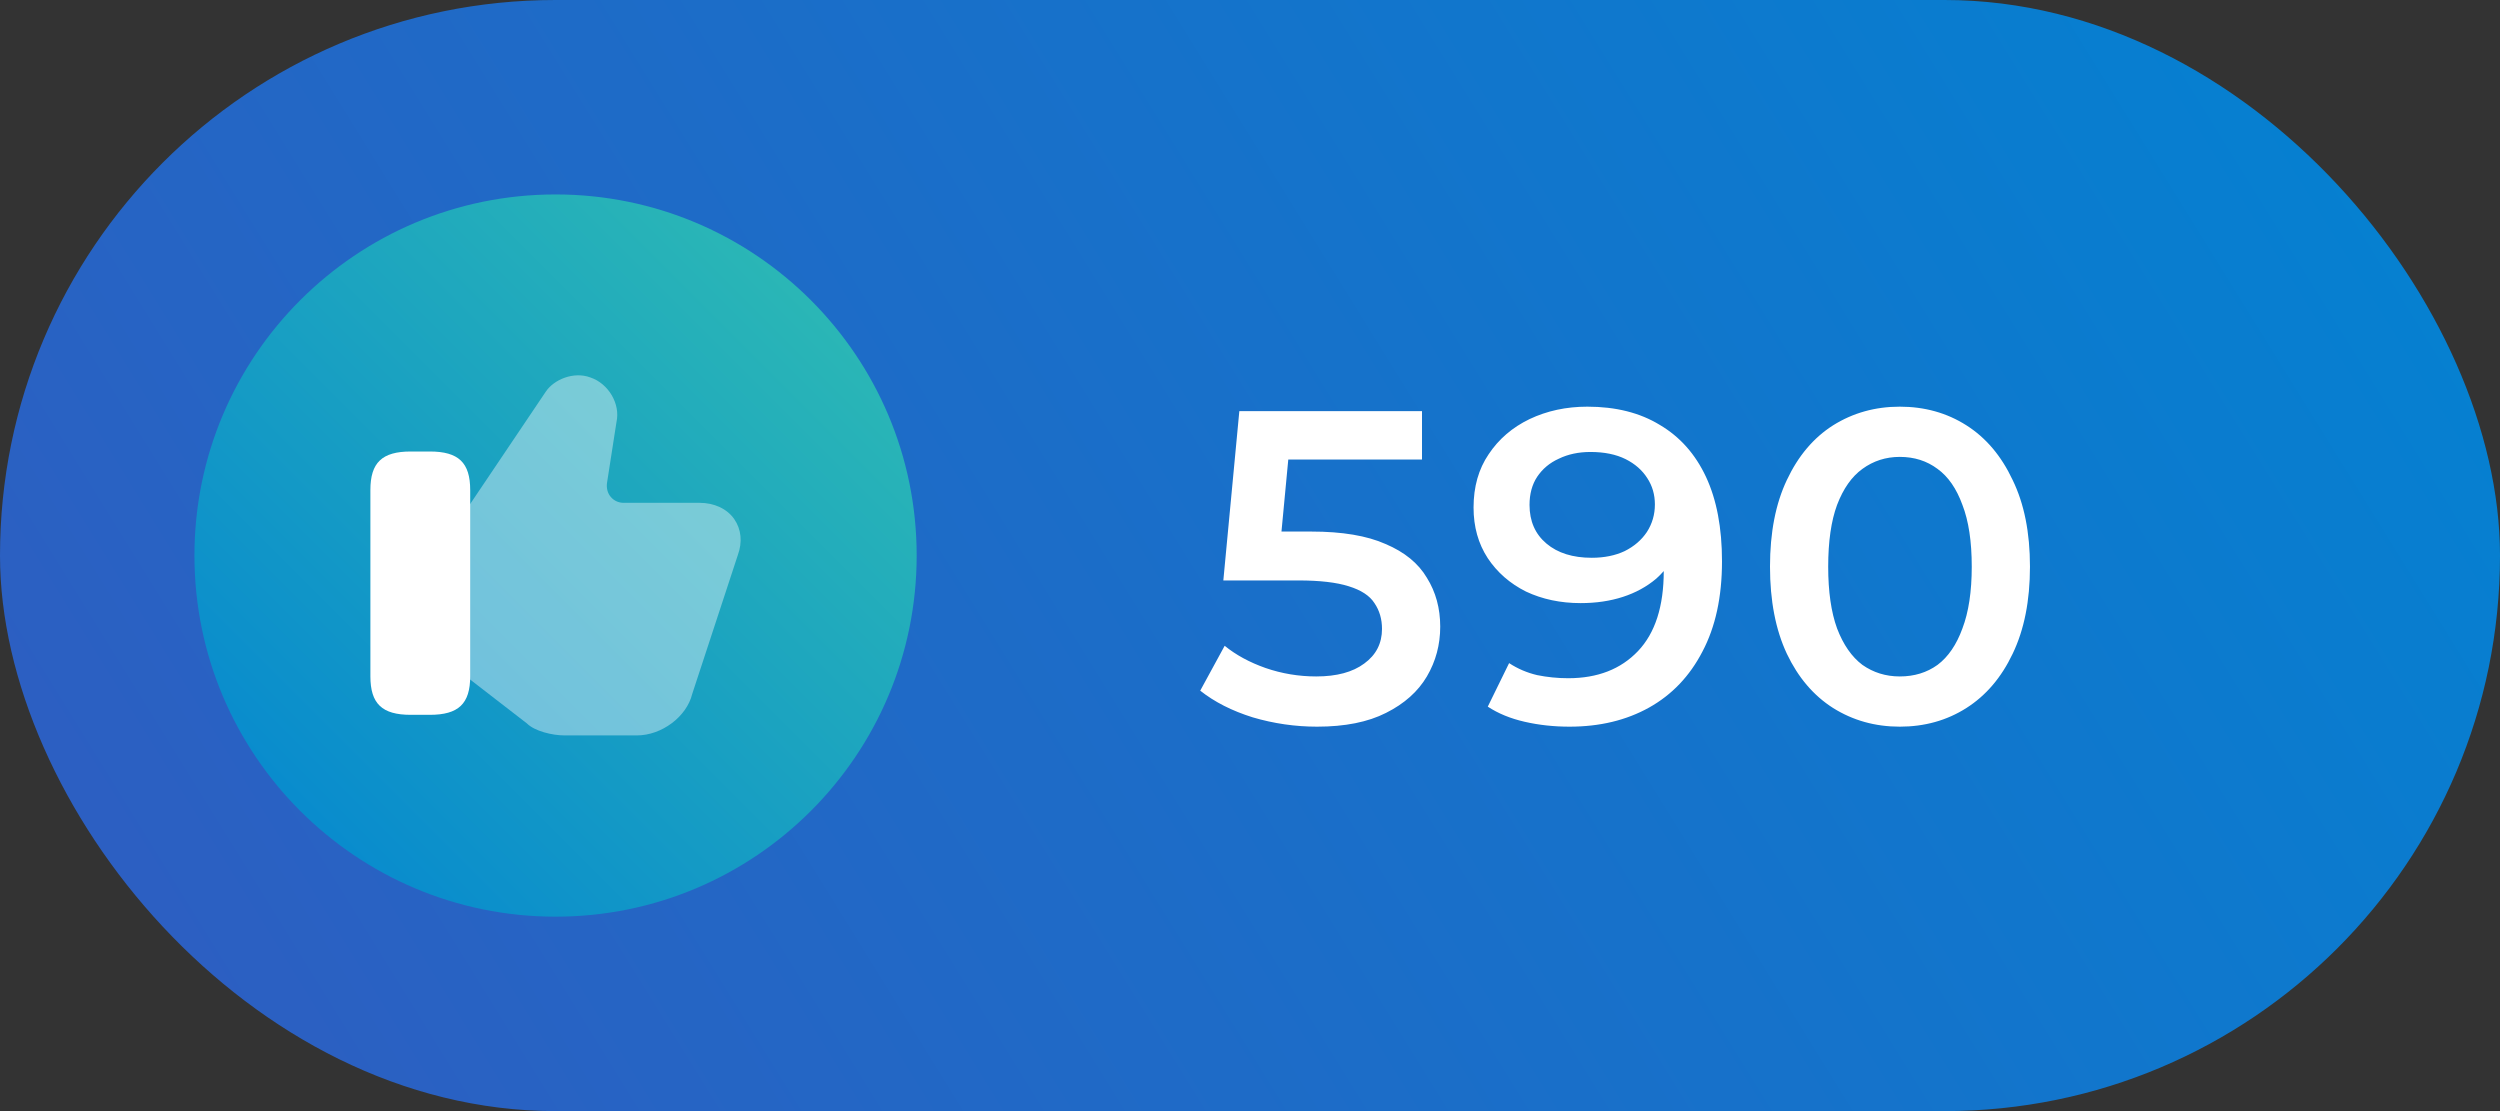 <?xml version="1.0" encoding="UTF-8"?> <svg xmlns="http://www.w3.org/2000/svg" width="90" height="40" viewBox="0 0 90 40" fill="none"><rect x="0" y="0" width="90" height="40" fill="#333333" stroke="none"/><rect width="90" height="40" rx="20" fill="url(#paint0_linear_993_112)"></rect><circle cx="20" cy="20" r="13" fill="url(#paint1_linear_993_112)"></circle><mask id="mask0_993_112" style="mask-type:luminance" maskUnits="userSpaceOnUse" x="12" y="12" width="16" height="16"><path d="M28 12H12V28H28V12Z" fill="white"></path></mask><g mask="url(#mask0_993_112)"><path opacity="0.4" d="M26.433 18.688C26.173 18.315 25.713 18.102 25.187 18.102H22.453C22.273 18.102 22.107 18.028 21.993 17.895C21.873 17.762 21.827 17.575 21.853 17.382L22.193 15.195C22.34 14.542 21.907 13.808 21.253 13.588C20.647 13.362 19.933 13.668 19.647 14.102L16.833 18.282L16.753 18.415V24.308L16.853 24.408L18.967 26.042C19.247 26.322 19.88 26.475 20.327 26.475H22.927C23.82 26.475 24.72 25.802 24.92 24.982L26.56 19.988C26.733 19.515 26.687 19.055 26.433 18.688Z" fill="white"></path><path d="M15.473 16.254H14.787C13.754 16.254 13.334 16.654 13.334 17.641V24.347C13.334 25.334 13.754 25.734 14.787 25.734H15.473C16.507 25.734 16.927 25.334 16.927 24.347V17.641C16.927 16.654 16.507 16.254 15.473 16.254Z" fill="white"></path></g><path d="M51.192 16.544H46.378L46.133 19.136H47.208C48.317 19.136 49.208 19.285 49.88 19.584C50.562 19.872 51.059 20.277 51.368 20.8C51.688 21.312 51.848 21.898 51.848 22.56C51.848 23.21 51.688 23.808 51.368 24.352C51.048 24.895 50.558 25.333 49.897 25.664C49.246 25.995 48.419 26.16 47.416 26.16C46.627 26.16 45.853 26.048 45.096 25.824C44.349 25.59 43.72 25.27 43.208 24.864L44.088 23.248C44.493 23.579 44.984 23.845 45.56 24.048C46.146 24.25 46.755 24.352 47.384 24.352C48.12 24.352 48.696 24.197 49.112 23.888C49.539 23.578 49.752 23.162 49.752 22.64C49.752 22.288 49.662 21.979 49.48 21.712C49.31 21.445 49 21.243 48.552 21.105C48.114 20.966 47.512 20.896 46.744 20.896H44.04L44.616 14.8H51.192V16.544ZM57.144 14.64C58.168 14.64 59.037 14.859 59.752 15.296C60.477 15.723 61.032 16.347 61.416 17.168C61.8 17.989 61.992 19.003 61.992 20.208C61.992 21.488 61.757 22.571 61.288 23.456C60.83 24.341 60.189 25.013 59.368 25.472C58.547 25.93 57.592 26.16 56.504 26.16C55.939 26.16 55.4 26.102 54.888 25.984C54.376 25.867 53.933 25.685 53.56 25.439L54.328 23.872C54.637 24.075 54.973 24.218 55.336 24.304C55.699 24.378 56.072 24.416 56.456 24.416C57.512 24.416 58.349 24.09 58.968 23.439C59.586 22.789 59.895 21.829 59.895 20.56L59.895 20.559C59.81 20.655 59.721 20.747 59.624 20.832C59.283 21.12 58.883 21.339 58.424 21.488C57.965 21.637 57.459 21.712 56.904 21.712C56.179 21.712 55.522 21.573 54.935 21.296C54.36 21.008 53.901 20.608 53.56 20.096C53.218 19.573 53.048 18.965 53.048 18.271C53.048 17.525 53.229 16.885 53.592 16.352C53.954 15.808 54.445 15.386 55.063 15.088C55.693 14.789 56.386 14.64 57.144 14.64ZM68.392 14.64C69.287 14.64 70.087 14.864 70.791 15.312C71.495 15.759 72.05 16.416 72.455 17.28C72.871 18.133 73.079 19.173 73.079 20.399C73.079 21.626 72.871 22.672 72.455 23.536C72.05 24.389 71.495 25.04 70.791 25.488C70.087 25.936 69.287 26.16 68.392 26.16C67.506 26.16 66.706 25.936 65.991 25.488C65.287 25.04 64.733 24.389 64.327 23.536C63.922 22.672 63.72 21.626 63.72 20.399C63.72 19.173 63.922 18.133 64.327 17.28C64.733 16.416 65.287 15.759 65.991 15.312C66.706 14.864 67.506 14.64 68.392 14.64ZM68.392 16.448C67.89 16.448 67.442 16.592 67.047 16.88C66.663 17.157 66.359 17.589 66.135 18.176C65.921 18.752 65.816 19.493 65.815 20.399C65.815 21.295 65.921 22.037 66.135 22.624C66.359 23.21 66.663 23.648 67.047 23.936C67.442 24.213 67.89 24.352 68.392 24.352C68.914 24.352 69.367 24.213 69.751 23.936C70.135 23.648 70.434 23.211 70.647 22.624C70.871 22.037 70.983 21.295 70.983 20.399C70.983 19.493 70.871 18.752 70.647 18.176C70.434 17.589 70.135 17.157 69.751 16.88C69.367 16.592 68.914 16.448 68.392 16.448ZM57.256 16.271C56.829 16.271 56.451 16.352 56.12 16.512C55.789 16.661 55.528 16.88 55.336 17.168C55.155 17.445 55.063 17.781 55.063 18.176C55.063 18.762 55.267 19.227 55.672 19.568C56.077 19.91 56.621 20.08 57.304 20.08C57.752 20.08 58.147 20 58.488 19.84C58.829 19.669 59.096 19.44 59.288 19.152C59.48 18.854 59.576 18.523 59.576 18.16C59.576 17.808 59.485 17.493 59.304 17.216C59.122 16.928 58.861 16.699 58.52 16.528C58.178 16.358 57.757 16.271 57.256 16.271Z" fill="white"></path><defs><linearGradient id="paint0_linear_993_112" x1="90" y1="4.20883e-06" x2="-48.967" y2="85.963" gradientUnits="userSpaceOnUse"><stop stop-color="#0283D2"></stop><stop offset="1" stop-color="#4F41B4"></stop></linearGradient><linearGradient id="paint1_linear_993_112" x1="33" y1="7" x2="7" y2="33" gradientUnits="userSpaceOnUse"><stop stop-color="#31BFB1"></stop><stop offset="1" stop-color="#0283D2"></stop></linearGradient></defs></svg> 